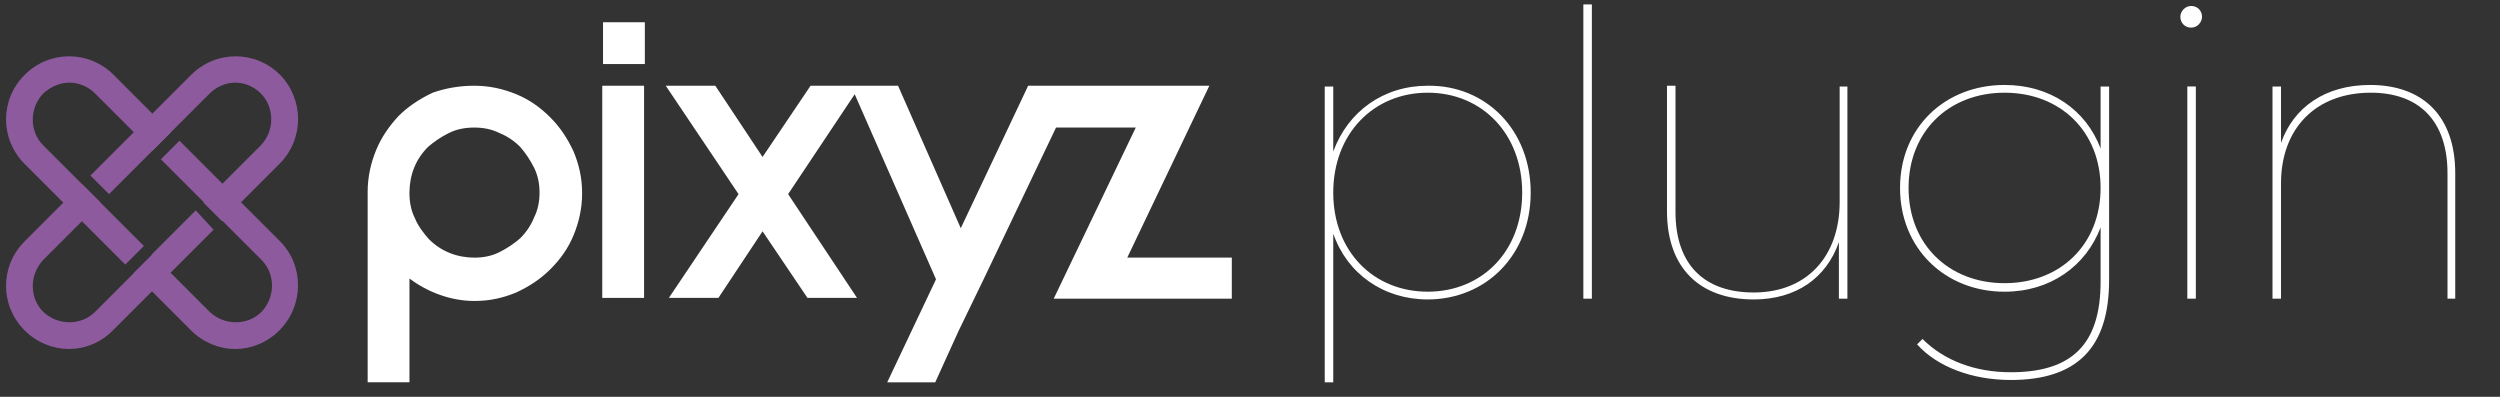 <?xml version="1.0" encoding="UTF-8" standalone="no"?>
<svg width="126" height="20" id="plugin-logo" xmlns="http://www.w3.org/2000/svg">
 <rect width="100%" height="100%" fill="#333333" stroke="none"/>
 <style type="text/css">.svg_logo_fill_white{fill:#FFFFFF;}
	.svg_logo_fill_plugin{fill:#8D5A9E;}</style>

 <g>
  <title>Layer 1</title>
  <g id="svg_1">
   <g id="svg_2">
    <g id="svg_3">
     <path id="svg_4" d="m23.915,4.321c0.741,0 1.444,0.156 2.107,0.429s1.21,0.663 1.717,1.171s0.859,1.054 1.171,1.717c0.273,0.663 0.429,1.327 0.429,2.107c0,0.741 -0.156,1.444 -0.429,2.107c-0.273,0.663 -0.663,1.21 -1.171,1.717s-1.054,0.859 -1.717,1.171c-0.663,0.273 -1.327,0.429 -2.107,0.429c-0.624,0 -1.21,-0.117 -1.756,-0.312s-1.054,-0.468 -1.522,-0.82l0,5.23l-2.107,0l0,-9.561l0,-0.039c0,-0.741 0.156,-1.444 0.429,-2.107c0.273,-0.663 0.663,-1.21 1.132,-1.717c0.468,-0.468 1.054,-0.859 1.717,-1.171c0.663,-0.234 1.366,-0.351 2.107,-0.351zm0,8.664c0.429,0 0.859,-0.078 1.249,-0.273s0.742,-0.429 1.054,-0.702c0.312,-0.312 0.546,-0.663 0.702,-1.054c0.195,-0.39 0.273,-0.82 0.273,-1.249s-0.078,-0.859 -0.273,-1.249s-0.429,-0.741 -0.702,-1.054c-0.312,-0.312 -0.663,-0.546 -1.054,-0.702c-0.39,-0.195 -0.82,-0.273 -1.249,-0.273c-0.468,0 -0.898,0.078 -1.288,0.273s-0.741,0.429 -1.054,0.702c-0.312,0.312 -0.546,0.663 -0.702,1.054c-0.156,0.39 -0.234,0.82 -0.234,1.249l0,0.039c0,0.429 0.078,0.859 0.273,1.249c0.156,0.39 0.429,0.741 0.702,1.054c0.312,0.312 0.663,0.546 1.054,0.702c0.39,0.156 0.82,0.234 1.249,0.234z" class="svg_logo_fill_white"/>
    </g>
    <g id="svg_5">
     <path id="svg_6" d="m30.393,3.228l0,-2.107l2.107,0l0,2.107l-2.107,0zm2.068,1.093l0,10.693l-2.107,0l0,-10.693l2.107,0z" class="svg_logo_fill_white"/>
    </g>
    <g id="svg_7">
     <polygon id="svg_8" points="56.814,12.984 62.083,12.984 62.083,15.053 53.107,15.053 57.243,6.428 53.224,6.428 49.555,14.116 48.306,16.692 47.136,19.268 44.716,19.268 47.175,14.077 43.077,4.75 39.721,9.784 43.194,15.014 40.696,15.014 38.433,11.658 36.208,15.014 33.711,15.014 37.223,9.784 33.554,4.321 36.052,4.321 38.433,7.911 40.852,4.321 45.262,4.321 48.423,11.501 51.819,4.321 60.951,4.321 " class="svg_logo_fill_white"/>
    </g>
   </g>
   <g id="svg_9">
    <g id="svg_10">
     <path id="svg_11" d="m9.866,10.604l-1.912,1.912l-0.312,0.312l0.937,0.937l2.185,-2.185l-0.898,-0.976zm-3.122,-3.942l-2.185,2.185l0.937,0.937l1.912,-1.912l0.273,-0.273l-0.937,-0.937zm7.376,-2.888c-1.249,-1.249 -3.239,-1.249 -4.488,0l-1.951,1.951l-0.937,0.937l-2.185,2.185l0.937,0.937l1.912,-1.912l0.273,-0.273l0.937,-0.937l1.951,-1.951c0.351,-0.351 0.82,-0.546 1.288,-0.546s0.937,0.195 1.288,0.546c0.702,0.702 0.702,1.873 0,2.615l-1.951,1.951l-0.937,0.937l0.937,0.937l0,0l0.937,-0.937l1.951,-1.951c1.249,-1.249 1.249,-3.239 0.039,-4.488zm-6.127,8.742l-1.249,1.249l-0.351,0.351l0,0l-1.6,1.6c-0.702,0.702 -1.873,0.702 -2.615,0c-0.702,-0.702 -0.702,-1.873 0,-2.615l1.951,-1.951l0.937,-0.937l-0.937,-0.937l0,0l-0.937,0.937l-1.951,1.951c-1.249,1.249 -1.249,3.239 0,4.488c0.624,0.624 1.444,0.937 2.224,0.937c0.82,0 1.6,-0.312 2.225,-0.937l1.951,-1.951l0.937,-0.937l2.185,-2.185l-0.937,-0.937l-1.834,1.873z" class="svg_logo_fill_plugin"/>
    </g>
   </g>
   <g id="svg_12">
    <g id="svg_13">
     <path id="svg_14" d="m3.504,4.165c0.468,0 0.937,0.195 1.288,0.546l2.888,2.888l0.937,-0.937l-2.888,-2.888c-1.249,-1.249 -3.239,-1.249 -4.488,0s-1.249,3.239 0,4.488l2.888,2.888l2.185,2.185l0.937,-0.937l-1.912,-1.912l0,0l-0.273,-0.273l0,0l-0.937,-0.937l0,0l-0.39,-0.39l0,0l-1.561,-1.561c-0.702,-0.702 -0.702,-1.873 0,-2.615c0.39,-0.351 0.859,-0.546 1.327,-0.546zm10.615,8l-5.073,-5.073l-0.937,0.937l1.873,1.873l0.312,0.312l0,0l0.937,0.937l0,0l0.351,0.351l1.6,1.6c0.702,0.702 0.702,1.873 0,2.615c-0.702,0.702 -1.873,0.702 -2.615,0l-1.951,-1.951l-0.937,-0.937l-0.937,0.937l2.888,2.888c0.624,0.624 1.444,0.937 2.224,0.937s1.6,-0.312 2.224,-0.937c1.249,-1.249 1.249,-3.278 0.039,-4.488z" class="svg_logo_fill_plugin"/>
    </g>
   </g>
   <g id="svg_15">
    <polygon id="svg_16" points="4.129,9.277 3.777,8.887 3.777,8.887 " class="svg_logo_fill_plugin"/>
   </g>
   <g id="svg_17">
    <polygon id="svg_18" points="5.065,10.214 4.129,9.277 4.129,9.277 " class="svg_logo_fill_plugin"/>
   </g>
   <g id="svg_19">
    <polygon id="svg_20" points="5.339,10.487 5.065,10.214 5.065,10.214 " class="svg_logo_fill_plugin"/>
   </g>
   <g id="svg_21">
    <g id="svg_22">
     <path id="svg_23" d="m77.147,9.706c0,3.161 -2.264,5.386 -5.19,5.386c-2.225,0 -4.059,-1.288 -4.761,-3.317l0,7.493l-0.429,0l0,-14.908l0.429,0l0,3.278c0.742,-2.029 2.537,-3.317 4.761,-3.317c2.927,-0.039 5.19,2.224 5.19,5.386zm-0.429,0c0,-2.966 -2.029,-5.034 -4.761,-5.034s-4.761,2.068 -4.761,5.034s2.029,4.995 4.761,4.995s4.761,-2.029 4.761,-4.995z" class="svg_logo_fill_white"/>
    </g>
    <g id="svg_24">
     <path id="svg_25" d="m79.801,0.223l0.429,0l0,14.83l-0.429,0l0,-14.83z" class="svg_logo_fill_white"/>
    </g>
    <g id="svg_26">
     <path id="svg_27" d="m93.109,4.36l0,10.693l-0.429,0l0,-2.849c-0.624,1.795 -2.146,2.888 -4.293,2.888c-2.693,0 -4.371,-1.561 -4.371,-4.449l0,-6.322l0.429,0l0,6.361c0,2.654 1.444,4.059 3.942,4.059c2.693,0 4.332,-1.834 4.332,-4.566l0,-5.815l0.39,0z" class="svg_logo_fill_white"/>
    </g>
    <g id="svg_28">
     <path id="svg_29" d="m106.299,4.36l0,9.757c0,3.434 -1.639,5.034 -4.956,5.034c-1.951,0 -3.707,-0.663 -4.722,-1.795l0.273,-0.273c1.093,1.093 2.654,1.678 4.449,1.678c3.083,0 4.527,-1.405 4.527,-4.566l0,-2.732c-0.742,1.951 -2.537,3.239 -4.839,3.239c-3.005,0 -5.269,-2.185 -5.269,-5.23s2.264,-5.19 5.269,-5.19c2.303,0 4.098,1.249 4.839,3.2l0,-3.122l0.429,0l0,0zm-0.429,5.112c0,-2.849 -2.029,-4.8 -4.839,-4.8s-4.839,1.951 -4.839,4.8s2.029,4.8 4.839,4.8s4.839,-1.951 4.839,-4.8z" class="svg_logo_fill_white"/>
    </g>
    <g id="svg_30">
     <path id="svg_31" d="m109.89,0.847c0,-0.273 0.234,-0.546 0.546,-0.546s0.546,0.234 0.546,0.546c0,0.273 -0.234,0.546 -0.546,0.546s-0.546,-0.234 -0.546,-0.546zm0.351,3.512l0.429,0l0,10.693l-0.429,0l0,-10.693z" class="svg_logo_fill_white"/>
    </g>
    <g id="svg_32">
     <path id="svg_33" d="m123.744,8.731l0,6.322l-0.39,0l0,-6.322c0,-2.654 -1.444,-4.059 -3.864,-4.059c-2.81,0 -4.527,1.834 -4.527,4.566l0,5.815l-0.429,0l0,-10.693l0.429,0l0,2.849c0.624,-1.795 2.225,-2.927 4.488,-2.927c2.654,0 4.293,1.561 4.293,4.449z" class="svg_logo_fill_white"/>
    </g>
   </g>
  </g>
 </g>
</svg>